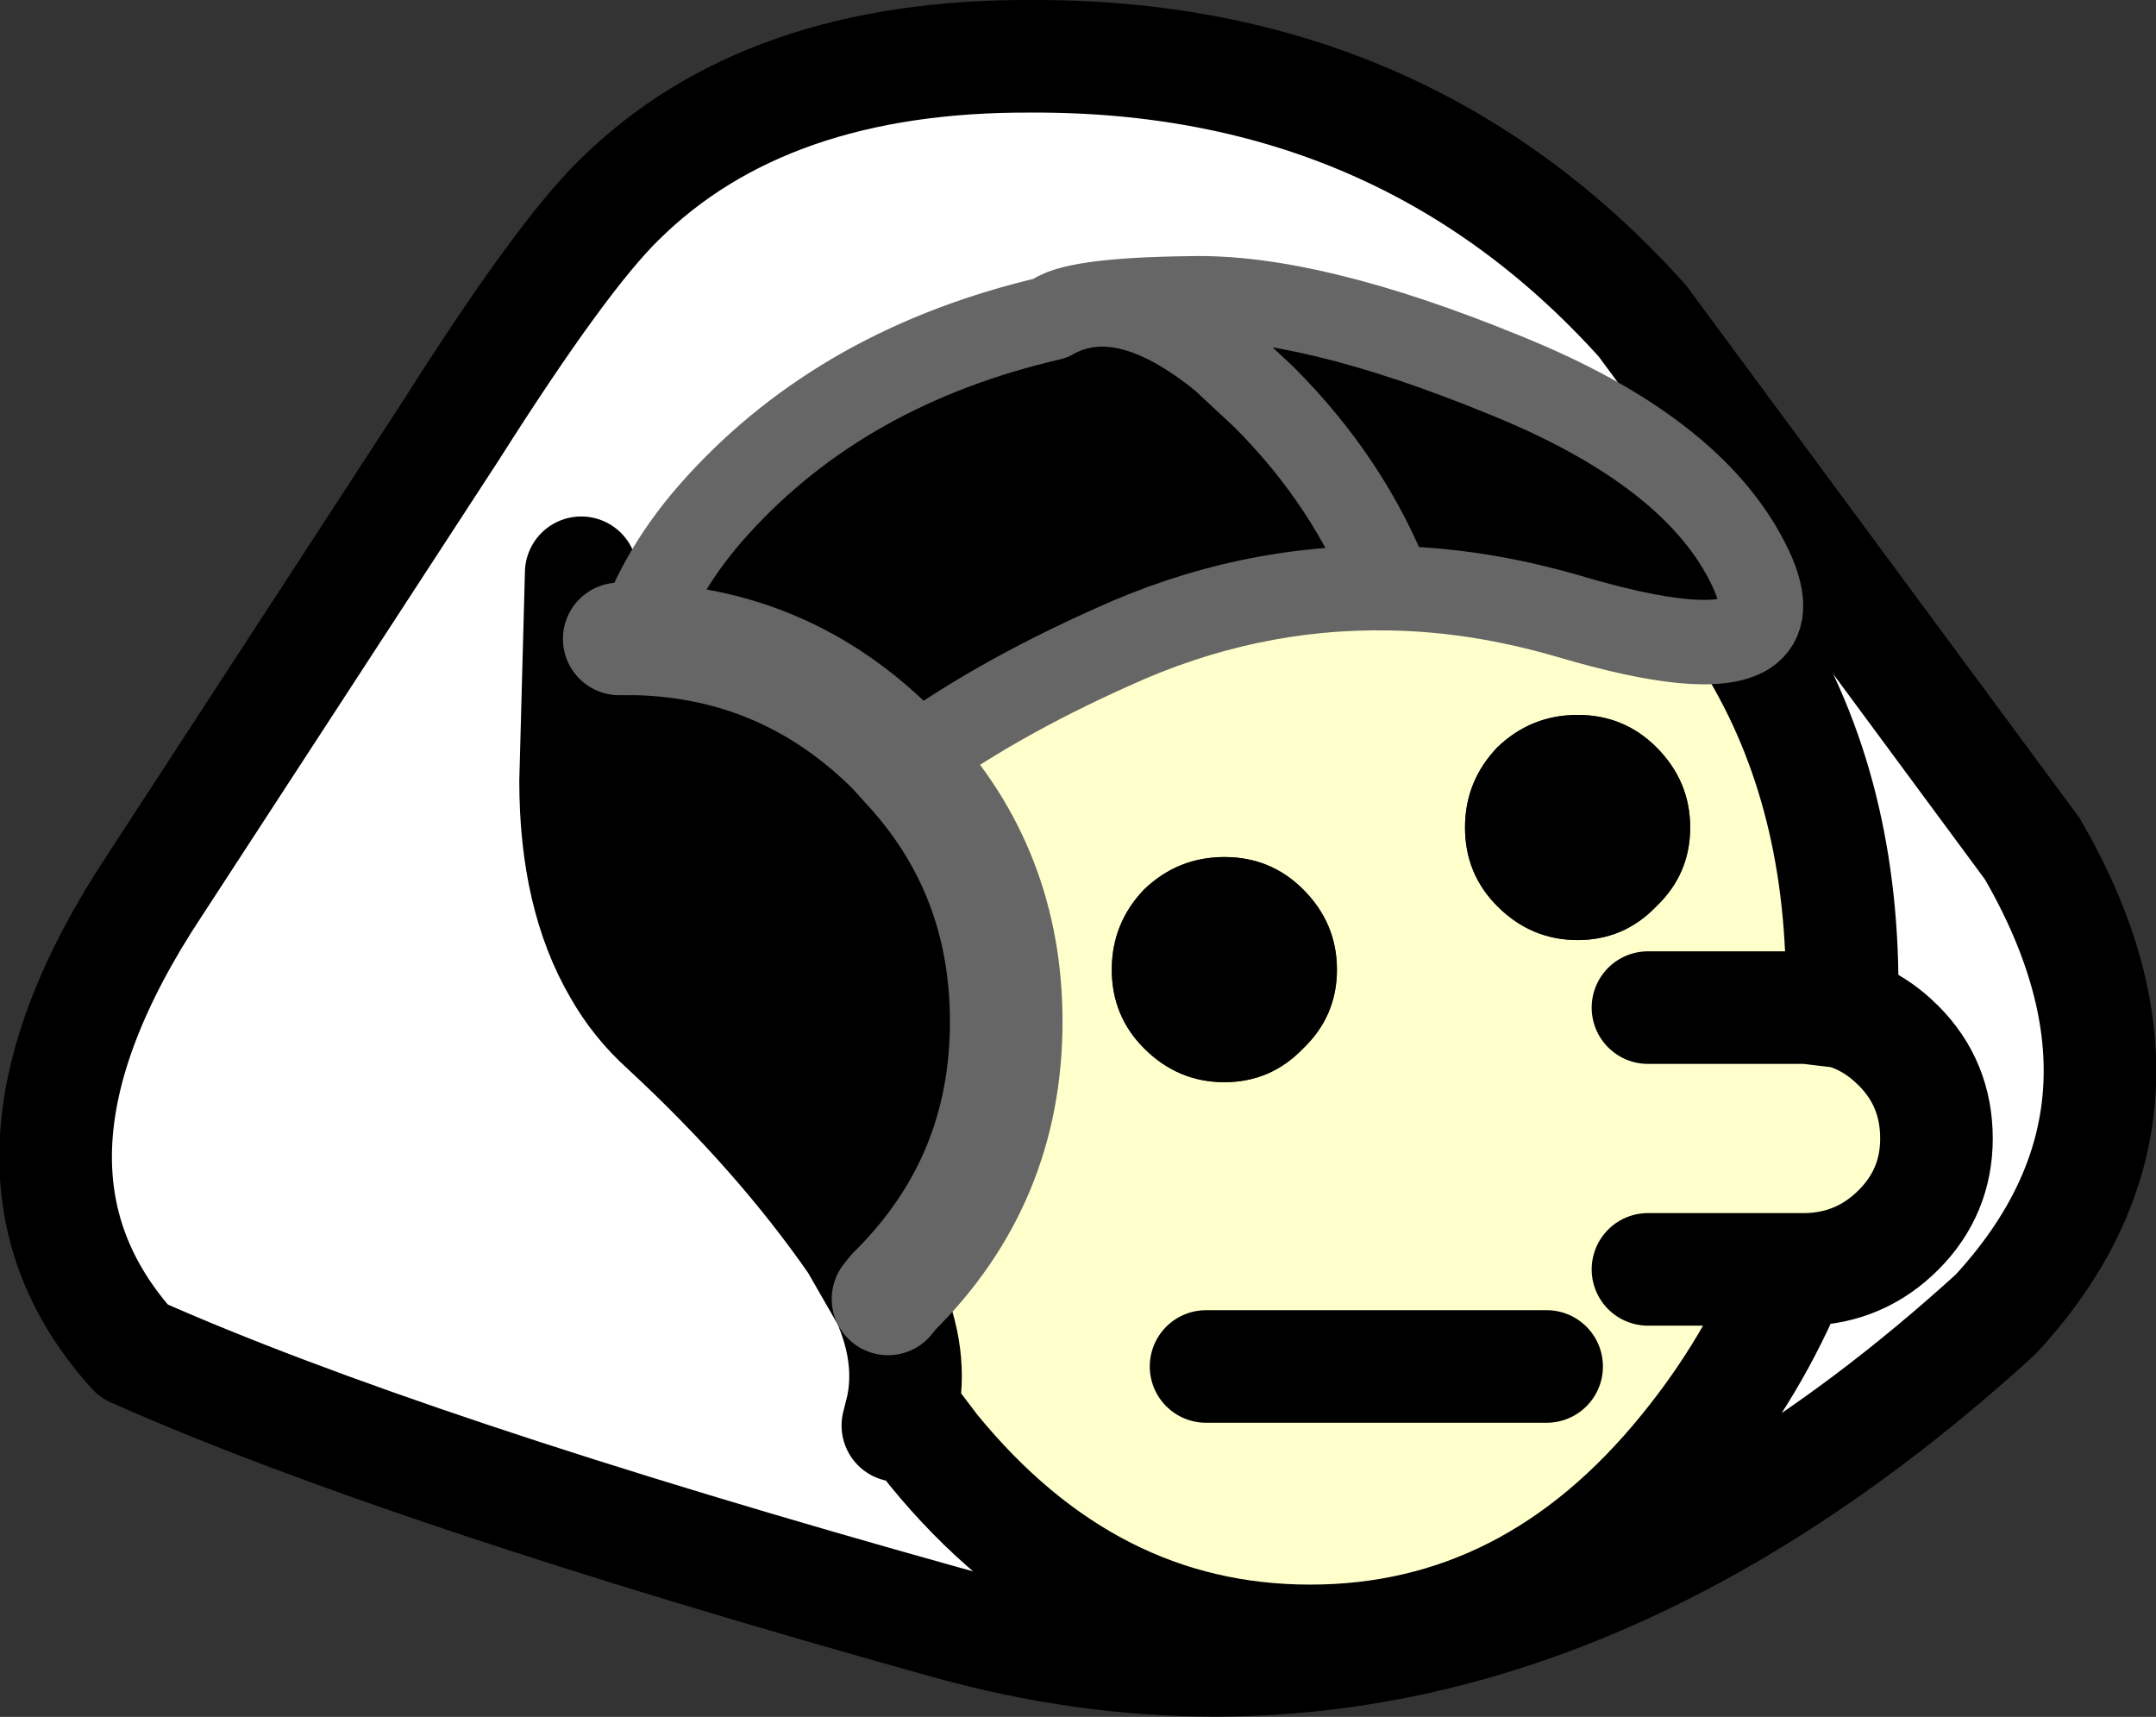 <?xml version="1.0" encoding="UTF-8" standalone="no"?>
<svg xmlns:xlink="http://www.w3.org/1999/xlink" height="61.0px" width="76.6px" xmlns="http://www.w3.org/2000/svg">
  <rect width="100%" height="100%" fill="#333333" stroke="none"/>
  <g transform="matrix(1.0, 0.0, 0.0, 1.0, 20.75, 68.55)">
    <path d="M-0.1 -48.2 L-0.3 -40.8 Q-0.3 -36.75 1.25 -34.1 -0.3 -36.75 -0.3 -40.8 L-0.1 -48.2 M51.45 -38.4 Q56.85 -29.1 50.15 -21.85 32.2 -5.5 12.9 -10.9 -6.45 -16.3 -16.0 -20.55 -21.9 -27.05 -15.25 -37.1 L-4.7 -53.3 Q-0.8 -59.45 1.25 -61.45 6.45 -66.6 15.9 -66.55 29.1 -66.6 37.6 -57.15 46.05 -47.7 51.45 -38.4 L37.6 -57.15 51.45 -38.4 M1.9 -45.85 L1.4 -45.85 1.25 -45.85 1.25 -34.1 Q1.9 -32.95 2.9 -32.05 6.95 -28.3 9.65 -24.4 L10.8 -22.4 Q11.7 -20.35 11.3 -18.5 L12.4 -17.05 Q17.95 -10.25 25.8 -10.25 33.65 -10.25 39.15 -17.05 41.55 -20.0 42.95 -23.45 L43.45 -23.45 Q45.35 -23.5 46.7 -24.85 48.05 -26.2 48.05 -28.1 48.05 -30.05 46.7 -31.4 45.8 -32.3 44.7 -32.6 L44.7 -33.45 Q44.7 -40.75 41.3 -46.05 42.25 -46.65 41.45 -48.35 39.5 -52.5 32.65 -55.25 25.8 -58.05 21.55 -57.95 17.25 -57.9 16.6 -57.25 9.25 -55.55 4.75 -50.6 2.7 -48.35 1.9 -45.85 M11.15 -17.9 L11.3 -18.5 11.15 -17.9" fill="#ffffff" fill-rule="evenodd" stroke="none"/>
    <path d="M41.3 -46.05 Q44.7 -40.75 44.7 -33.45 L44.7 -32.6 Q45.8 -32.3 46.7 -31.4 48.05 -30.05 48.05 -28.1 48.05 -26.2 46.7 -24.85 45.35 -23.5 43.45 -23.45 L42.95 -23.45 Q41.55 -20.0 39.15 -17.05 33.65 -10.25 25.8 -10.25 17.95 -10.25 12.4 -17.05 L11.3 -18.5 Q11.7 -20.35 10.8 -22.4 L11.0 -22.65 Q15.0 -26.6 15.0 -32.25 15.0 -37.6 11.45 -41.4 14.5 -43.65 18.75 -45.55 23.55 -47.75 28.65 -47.65 31.75 -47.6 35.0 -46.65 39.9 -45.2 41.3 -46.05 M35.3 -43.15 Q33.65 -43.15 32.45 -42.0 31.3 -40.8 31.3 -39.15 31.3 -37.5 32.45 -36.35 33.65 -35.15 35.3 -35.15 36.95 -35.15 38.1 -36.35 39.3 -37.5 39.3 -39.15 39.3 -40.8 38.1 -42.0 36.95 -43.15 35.3 -43.15 M42.95 -23.45 L37.8 -23.45 42.95 -23.45 M37.8 -32.75 L43.45 -32.75 44.7 -32.6 43.45 -32.75 37.8 -32.75 M22.75 -30.1 Q24.4 -30.1 25.55 -31.3 26.75 -32.45 26.75 -34.1 26.75 -35.75 25.55 -36.95 24.4 -38.1 22.75 -38.1 21.1 -38.1 19.9 -36.95 18.75 -35.75 18.75 -34.1 18.75 -32.45 19.9 -31.3 21.1 -30.1 22.75 -30.1 M34.2 -20.0 L22.1 -20.0 34.2 -20.0" fill="#ffffcc" fill-rule="evenodd" stroke="none"/>
    <path d="M1.25 -45.85 L1.4 -45.85 1.9 -45.85 Q2.7 -48.35 4.75 -50.6 9.25 -55.55 16.6 -57.25 17.25 -57.9 21.55 -57.95 25.8 -58.05 32.65 -55.25 39.5 -52.5 41.45 -48.35 42.25 -46.65 41.3 -46.05 39.9 -45.2 35.0 -46.65 31.75 -47.6 28.65 -47.65 23.55 -47.75 18.75 -45.55 14.5 -43.65 11.45 -41.4 L11.0 -41.9 Q7.2 -45.7 1.9 -45.85 7.2 -45.7 11.0 -41.9 L11.45 -41.4 Q15.0 -37.6 15.0 -32.25 15.0 -26.6 11.0 -22.65 L10.8 -22.4 9.65 -24.4 Q6.95 -28.3 2.9 -32.05 1.9 -32.95 1.25 -34.1 L1.25 -45.85 M16.6 -57.25 Q19.15 -58.7 22.7 -55.8 L24.15 -54.45 Q27.2 -51.4 28.65 -47.65 27.2 -51.4 24.15 -54.45 L22.7 -55.8 Q19.15 -58.7 16.6 -57.25 M35.3 -43.15 Q36.95 -43.15 38.1 -42.0 39.3 -40.8 39.3 -39.15 39.3 -37.5 38.1 -36.35 36.95 -35.15 35.3 -35.15 33.65 -35.15 32.45 -36.35 31.3 -37.5 31.3 -39.15 31.3 -40.8 32.45 -42.0 33.65 -43.15 35.3 -43.15 M22.75 -30.1 Q21.1 -30.1 19.9 -31.3 18.75 -32.45 18.75 -34.1 18.75 -35.75 19.9 -36.95 21.1 -38.1 22.75 -38.1 24.4 -38.1 25.55 -36.95 26.75 -35.75 26.75 -34.1 26.75 -32.45 25.55 -31.3 24.4 -30.1 22.75 -30.1" fill="#000000" fill-rule="evenodd" stroke="none"/>
    <path d="M1.25 -34.1 Q-0.3 -36.75 -0.3 -40.8 L-0.1 -48.2 M51.45 -38.4 Q56.85 -29.1 50.15 -21.85 32.2 -5.5 12.9 -10.9 -6.45 -16.3 -16.0 -20.55 -21.9 -27.05 -15.25 -37.1 L-4.7 -53.3 Q-0.8 -59.45 1.25 -61.45 6.45 -66.6 15.9 -66.55 29.1 -66.6 37.6 -57.15 L51.45 -38.4 M41.3 -46.05 Q44.7 -40.75 44.7 -33.45 L44.7 -32.6 Q45.8 -32.3 46.7 -31.4 48.05 -30.05 48.05 -28.1 48.05 -26.2 46.7 -24.85 45.35 -23.5 43.45 -23.45 L42.95 -23.45 Q41.55 -20.0 39.15 -17.05 33.65 -10.25 25.8 -10.25 17.95 -10.25 12.4 -17.05 L11.3 -18.5 11.15 -17.9 M10.8 -22.4 Q11.7 -20.35 11.3 -18.5 M44.7 -32.6 L43.45 -32.75 37.8 -32.75 M37.8 -23.45 L42.95 -23.45 M1.25 -34.1 Q1.9 -32.95 2.9 -32.05 6.95 -28.3 9.65 -24.4 L10.8 -22.4 M22.1 -20.0 L34.2 -20.0" fill="none" stroke="#000000" stroke-linecap="round" stroke-linejoin="round" stroke-width="4.0"/>
    <path d="M1.9 -45.85 Q2.7 -48.35 4.75 -50.6 9.25 -55.55 16.6 -57.25 17.25 -57.9 21.55 -57.95 25.8 -58.05 32.65 -55.25 39.5 -52.5 41.45 -48.35 42.25 -46.65 41.3 -46.05 39.9 -45.2 35.0 -46.65 31.75 -47.6 28.65 -47.65 27.2 -51.4 24.15 -54.45 L22.7 -55.8 Q19.15 -58.7 16.6 -57.25 M11.45 -41.4 Q14.5 -43.65 18.75 -45.55 23.55 -47.75 28.65 -47.65" fill="none" stroke="#666666" stroke-linecap="round" stroke-linejoin="round" stroke-width="3.0"/>
    <path d="M1.25 -45.85 L1.4 -45.85 1.9 -45.85 Q7.2 -45.7 11.0 -41.9 L11.45 -41.4 Q15.0 -37.6 15.0 -32.25 15.0 -26.6 11.0 -22.65 L10.8 -22.4" fill="none" stroke="#666666" stroke-linecap="round" stroke-linejoin="round" stroke-width="4.0"/>
  </g>
</svg>
